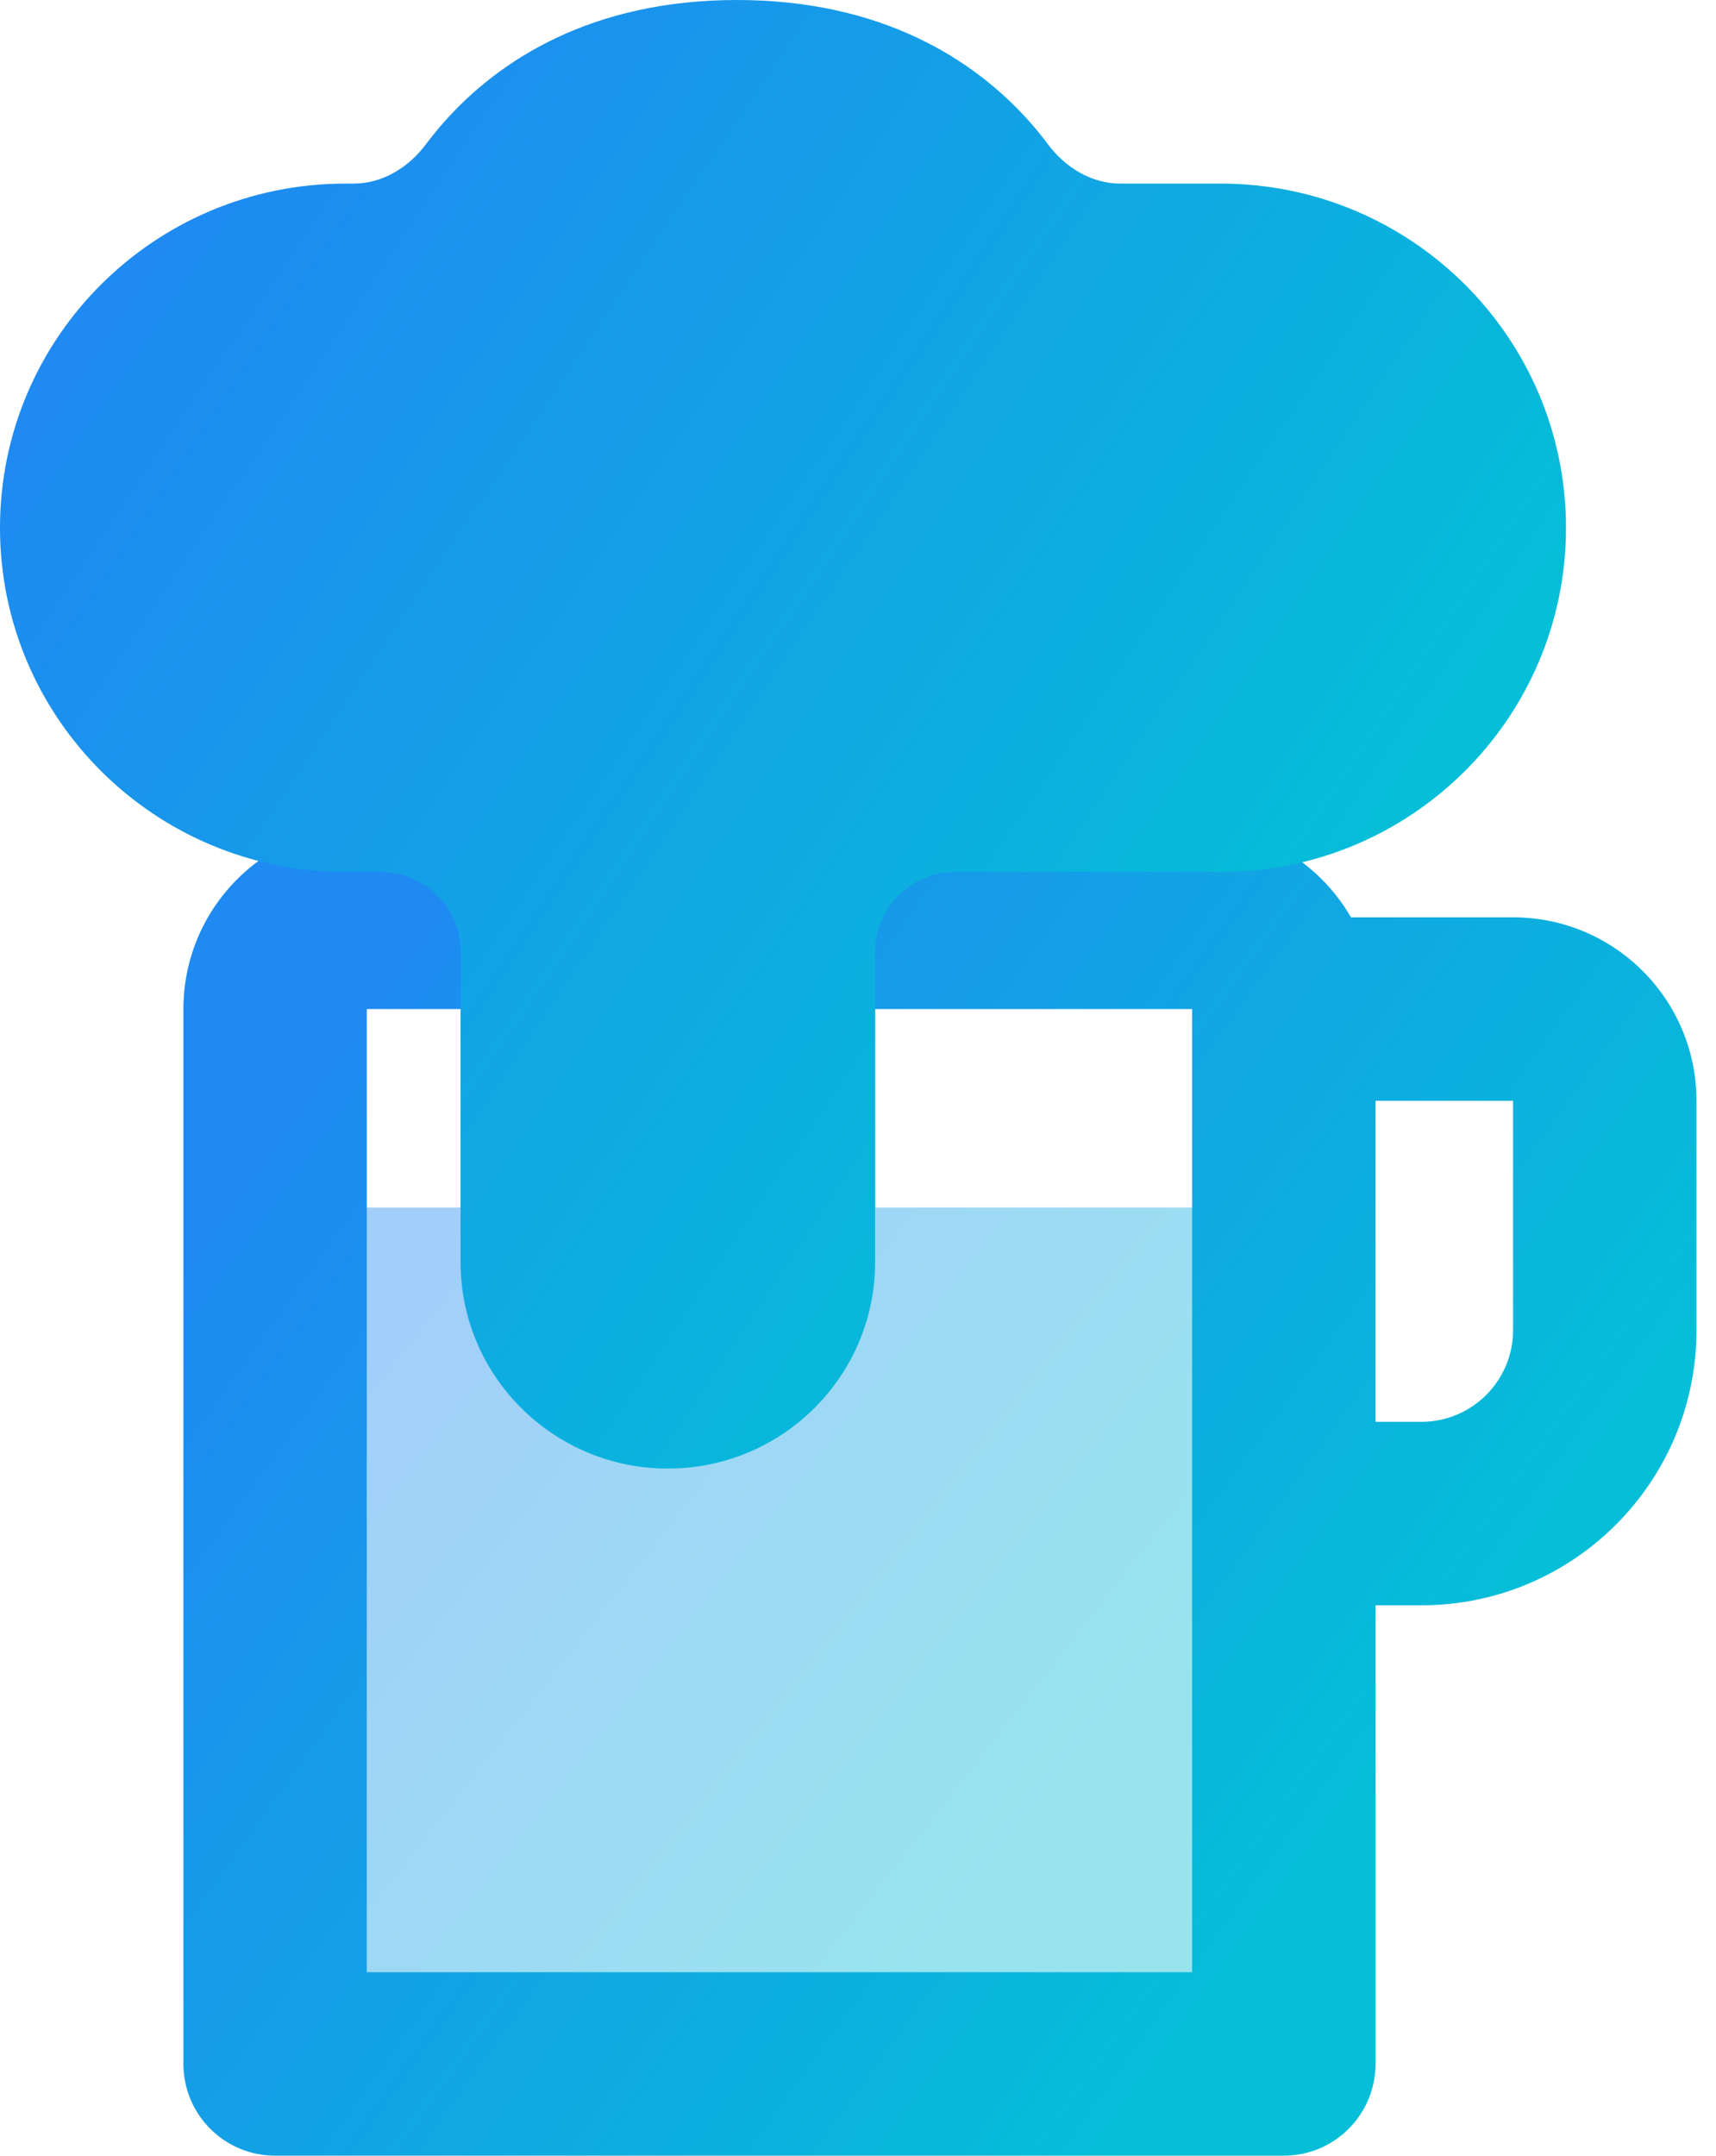 <svg width="43" height="54" viewBox="0 0 43 54" fill="none" xmlns="http://www.w3.org/2000/svg">
<g filter="url(#filter0_b_51_24436)">
<rect x="6.54" y="30.248" width="25.343" height="20.438" fill="url(#paint0_linear_51_24436)" fill-opacity="0.41"/>
</g>
<path fill-rule="evenodd" clip-rule="evenodd" d="M9.191 20.681C6.653 20.681 4.596 22.738 4.596 25.277V51.702C4.596 52.971 5.625 54 6.894 54H32.17C33.439 54 34.468 52.971 34.468 51.702V40.213H35.617C39.424 40.213 42.511 37.126 42.511 33.319V27.575C42.511 25.036 40.453 22.979 37.915 22.979H33.853C33.059 21.605 31.573 20.681 29.872 20.681H21.255C19.986 20.681 18.957 21.71 18.957 22.979C18.957 24.248 19.986 25.277 21.255 25.277H29.872V49.404H9.191V25.277H12.064C13.333 25.277 14.362 24.248 14.362 22.979C14.362 21.71 13.333 20.681 12.064 20.681H9.191ZM34.468 27.575V35.617H35.617C36.886 35.617 37.915 34.588 37.915 33.319V27.575H34.468Z" fill="url(#paint1_linear_51_24436)"/>
<path fill-rule="evenodd" clip-rule="evenodd" d="M11.103 3.084C12.52 1.471 14.869 0 18.466 0C22.063 0 24.413 1.471 25.83 3.084C25.987 3.263 26.131 3.442 26.263 3.618C26.696 4.197 27.349 4.599 28.072 4.599H30.585C35.365 4.599 39.241 8.459 39.241 13.221C39.241 17.983 35.365 21.843 30.585 21.843H23.929C22.824 21.843 21.929 22.738 21.929 23.843V31.615C21.929 34.472 19.603 36.788 16.735 36.788C13.867 36.788 11.541 34.472 11.541 31.615V23.843C11.541 22.738 10.646 21.843 9.541 21.843H8.656C3.875 21.843 0 17.983 0 13.221C0 8.459 3.875 4.599 8.656 4.599H8.86C9.583 4.599 10.236 4.197 10.67 3.618C10.802 3.442 10.946 3.263 11.103 3.084Z" fill="url(#paint2_linear_51_24436)"/>
<defs>
<filter id="filter0_b_51_24436" x="5.54" y="29.248" width="27.343" height="22.438" filterUnits="userSpaceOnUse" color-interpolation-filters="sRGB">
<feFlood flood-opacity="0" result="BackgroundImageFix"/>
<feGaussianBlur in="BackgroundImageFix" stdDeviation="0.5"/>
<feComposite in2="SourceAlpha" operator="in" result="effect1_backgroundBlur_51_24436"/>
<feBlend mode="normal" in="SourceGraphic" in2="effect1_backgroundBlur_51_24436" result="shape"/>
</filter>
<linearGradient id="paint0_linear_51_24436" x1="6.836" y1="36.584" x2="23.342" y2="49.497" gradientUnits="userSpaceOnUse">
<stop stop-color="#1E8AF2"/>
<stop offset="1" stop-color="#05BED7"/>
</linearGradient>
<linearGradient id="paint1_linear_51_24436" x1="5.038" y1="31.01" x2="31.307" y2="49.869" gradientUnits="userSpaceOnUse">
<stop stop-color="#1E8AF2"/>
<stop offset="1" stop-color="#05BED7"/>
</linearGradient>
<linearGradient id="paint2_linear_51_24436" x1="0.458" y1="11.404" x2="28.815" y2="30.488" gradientUnits="userSpaceOnUse">
<stop stop-color="#1E8AF2"/>
<stop offset="1" stop-color="#05BED7"/>
</linearGradient>
</defs>
</svg>

